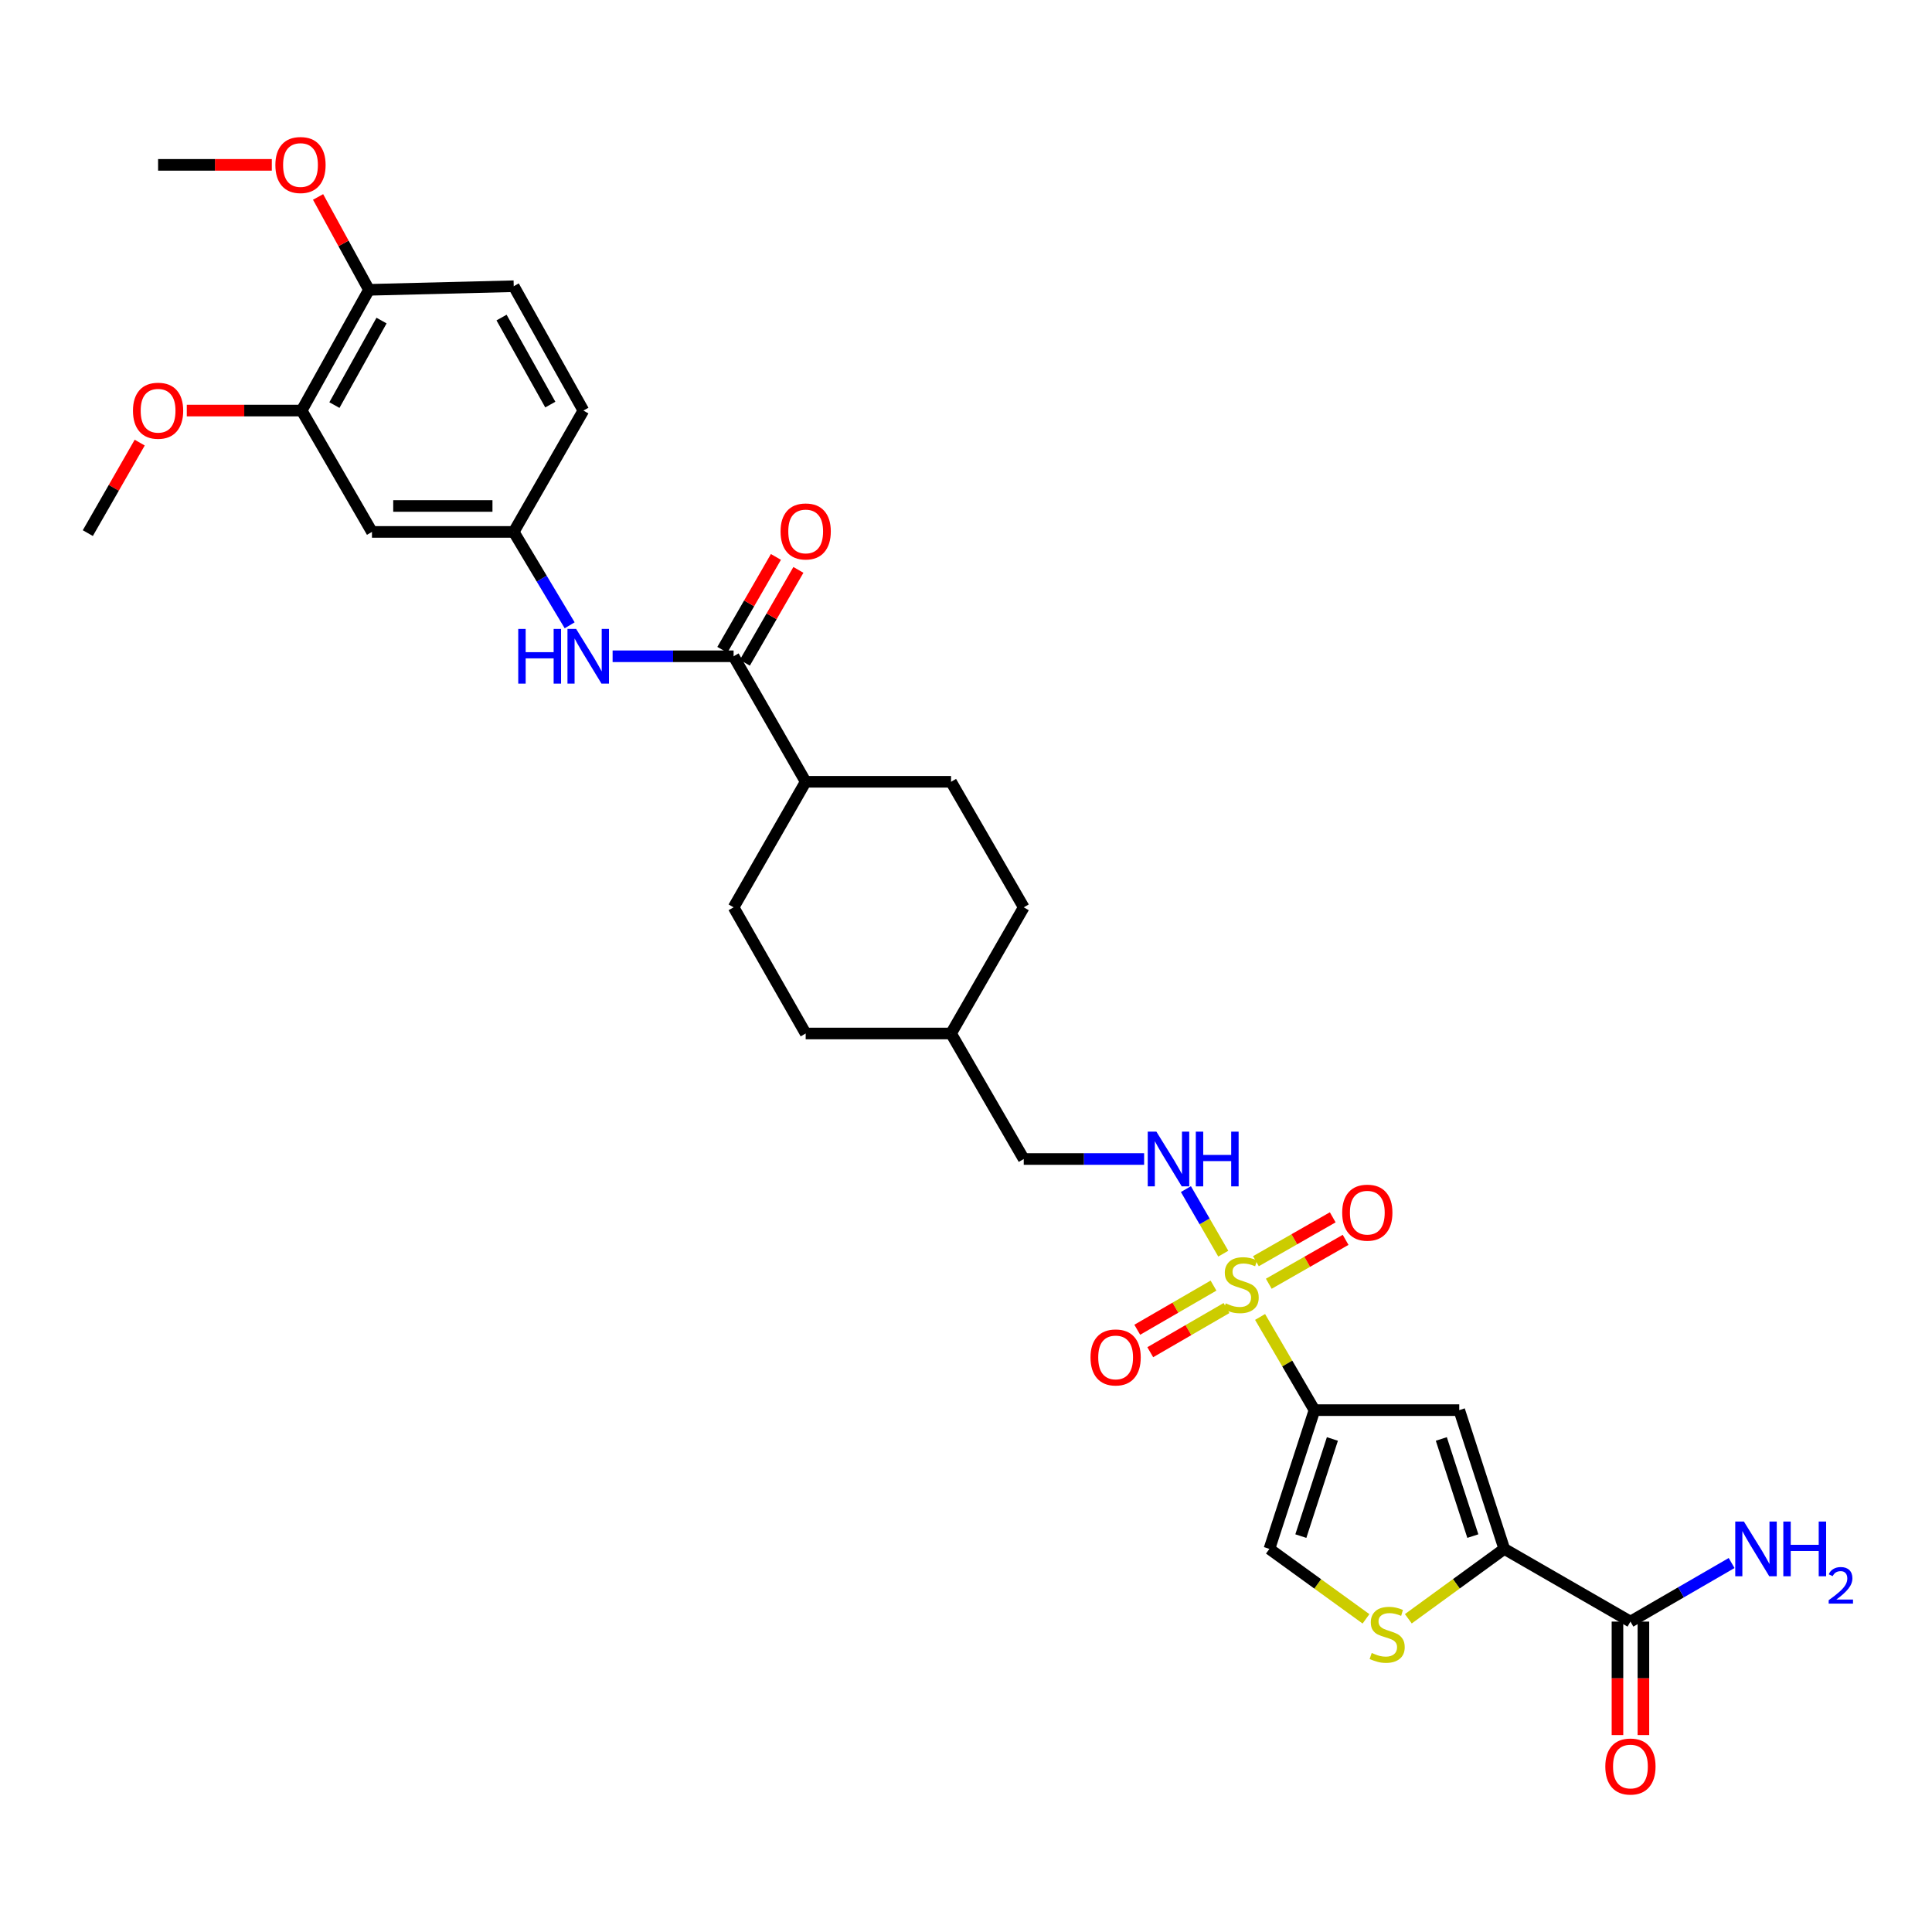 <?xml version='1.0' encoding='iso-8859-1'?>
<svg version='1.1' baseProfile='full'
              xmlns='http://www.w3.org/2000/svg'
                      xmlns:rdkit='http://www.rdkit.org/xml'
                      xmlns:xlink='http://www.w3.org/1999/xlink'
                  xml:space='preserve'
width='1000px' height='1000px' viewBox='0 0 1000 1000'>
<!-- END OF HEADER -->
<rect style='opacity:1.0;fill:#FFFFFF;stroke:none' width='1000' height='1000' x='0' y='0'> </rect>
<path class='bond-0' d='M 652.217,681.651 L 666.295,705.767' style='fill:none;fill-rule:evenodd;stroke:#CCCC00;stroke-width:6px;stroke-linecap:butt;stroke-linejoin:miter;stroke-opacity:1' />
<path class='bond-0' d='M 666.295,705.767 L 680.372,729.883' style='fill:none;fill-rule:evenodd;stroke:#000000;stroke-width:6px;stroke-linecap:butt;stroke-linejoin:miter;stroke-opacity:1' />
<path class='bond-7' d='M 633.171,648.893 L 623.498,632.186' style='fill:none;fill-rule:evenodd;stroke:#CCCC00;stroke-width:6px;stroke-linecap:butt;stroke-linejoin:miter;stroke-opacity:1' />
<path class='bond-7' d='M 623.498,632.186 L 613.825,615.48' style='fill:none;fill-rule:evenodd;stroke:#0000FF;stroke-width:6px;stroke-linecap:butt;stroke-linejoin:miter;stroke-opacity:1' />
<path class='bond-9' d='M 628.11,665.425 L 608.377,676.852' style='fill:none;fill-rule:evenodd;stroke:#CCCC00;stroke-width:6px;stroke-linecap:butt;stroke-linejoin:miter;stroke-opacity:1' />
<path class='bond-9' d='M 608.377,676.852 L 588.643,688.28' style='fill:none;fill-rule:evenodd;stroke:#FF0000;stroke-width:6px;stroke-linecap:butt;stroke-linejoin:miter;stroke-opacity:1' />
<path class='bond-9' d='M 634.84,677.046 L 615.107,688.474' style='fill:none;fill-rule:evenodd;stroke:#CCCC00;stroke-width:6px;stroke-linecap:butt;stroke-linejoin:miter;stroke-opacity:1' />
<path class='bond-9' d='M 615.107,688.474 L 595.373,699.902' style='fill:none;fill-rule:evenodd;stroke:#FF0000;stroke-width:6px;stroke-linecap:butt;stroke-linejoin:miter;stroke-opacity:1' />
<path class='bond-10' d='M 656.723,664.459 L 676.604,653.101' style='fill:none;fill-rule:evenodd;stroke:#CCCC00;stroke-width:6px;stroke-linecap:butt;stroke-linejoin:miter;stroke-opacity:1' />
<path class='bond-10' d='M 676.604,653.101 L 696.484,641.743' style='fill:none;fill-rule:evenodd;stroke:#FF0000;stroke-width:6px;stroke-linecap:butt;stroke-linejoin:miter;stroke-opacity:1' />
<path class='bond-10' d='M 650.061,652.798 L 669.941,641.44' style='fill:none;fill-rule:evenodd;stroke:#CCCC00;stroke-width:6px;stroke-linecap:butt;stroke-linejoin:miter;stroke-opacity:1' />
<path class='bond-10' d='M 669.941,641.44 L 689.822,630.083' style='fill:none;fill-rule:evenodd;stroke:#FF0000;stroke-width:6px;stroke-linecap:butt;stroke-linejoin:miter;stroke-opacity:1' />
<path class='bond-1' d='M 680.372,729.883 L 755.303,729.883' style='fill:none;fill-rule:evenodd;stroke:#000000;stroke-width:6px;stroke-linecap:butt;stroke-linejoin:miter;stroke-opacity:1' />
<path class='bond-4' d='M 680.372,729.883 L 657.041,801.71' style='fill:none;fill-rule:evenodd;stroke:#000000;stroke-width:6px;stroke-linecap:butt;stroke-linejoin:miter;stroke-opacity:1' />
<path class='bond-4' d='M 689.645,744.806 L 673.314,795.085' style='fill:none;fill-rule:evenodd;stroke:#000000;stroke-width:6px;stroke-linecap:butt;stroke-linejoin:miter;stroke-opacity:1' />
<path class='bond-2' d='M 755.303,729.883 L 778.611,801.71' style='fill:none;fill-rule:evenodd;stroke:#000000;stroke-width:6px;stroke-linecap:butt;stroke-linejoin:miter;stroke-opacity:1' />
<path class='bond-2' d='M 746.025,744.802 L 762.341,795.081' style='fill:none;fill-rule:evenodd;stroke:#000000;stroke-width:6px;stroke-linecap:butt;stroke-linejoin:miter;stroke-opacity:1' />
<path class='bond-6' d='M 778.611,801.71 L 843.91,839.336' style='fill:none;fill-rule:evenodd;stroke:#000000;stroke-width:6px;stroke-linecap:butt;stroke-linejoin:miter;stroke-opacity:1' />
<path class='bond-31' d='M 778.611,801.71 L 753.782,819.791' style='fill:none;fill-rule:evenodd;stroke:#000000;stroke-width:6px;stroke-linecap:butt;stroke-linejoin:miter;stroke-opacity:1' />
<path class='bond-31' d='M 753.782,819.791 L 728.952,837.872' style='fill:none;fill-rule:evenodd;stroke:#CCCC00;stroke-width:6px;stroke-linecap:butt;stroke-linejoin:miter;stroke-opacity:1' />
<path class='bond-3' d='M 707.036,837.912 L 682.039,819.811' style='fill:none;fill-rule:evenodd;stroke:#CCCC00;stroke-width:6px;stroke-linecap:butt;stroke-linejoin:miter;stroke-opacity:1' />
<path class='bond-3' d='M 682.039,819.811 L 657.041,801.71' style='fill:none;fill-rule:evenodd;stroke:#000000;stroke-width:6px;stroke-linecap:butt;stroke-linejoin:miter;stroke-opacity:1' />
<path class='bond-5' d='M 379.708,339.687 L 417.021,404.65' style='fill:none;fill-rule:evenodd;stroke:#000000;stroke-width:6px;stroke-linecap:butt;stroke-linejoin:miter;stroke-opacity:1' />
<path class='bond-8' d='M 379.708,339.687 L 348.396,339.687' style='fill:none;fill-rule:evenodd;stroke:#000000;stroke-width:6px;stroke-linecap:butt;stroke-linejoin:miter;stroke-opacity:1' />
<path class='bond-8' d='M 348.396,339.687 L 317.085,339.687' style='fill:none;fill-rule:evenodd;stroke:#0000FF;stroke-width:6px;stroke-linecap:butt;stroke-linejoin:miter;stroke-opacity:1' />
<path class='bond-16' d='M 385.525,343.041 L 399.386,319.008' style='fill:none;fill-rule:evenodd;stroke:#000000;stroke-width:6px;stroke-linecap:butt;stroke-linejoin:miter;stroke-opacity:1' />
<path class='bond-16' d='M 399.386,319.008 L 413.248,294.974' style='fill:none;fill-rule:evenodd;stroke:#FF0000;stroke-width:6px;stroke-linecap:butt;stroke-linejoin:miter;stroke-opacity:1' />
<path class='bond-16' d='M 373.891,336.332 L 387.753,312.298' style='fill:none;fill-rule:evenodd;stroke:#000000;stroke-width:6px;stroke-linecap:butt;stroke-linejoin:miter;stroke-opacity:1' />
<path class='bond-16' d='M 387.753,312.298 L 401.614,288.264' style='fill:none;fill-rule:evenodd;stroke:#FF0000;stroke-width:6px;stroke-linecap:butt;stroke-linejoin:miter;stroke-opacity:1' />
<path class='bond-17' d='M 837.195,839.336 L 837.195,868.705' style='fill:none;fill-rule:evenodd;stroke:#000000;stroke-width:6px;stroke-linecap:butt;stroke-linejoin:miter;stroke-opacity:1' />
<path class='bond-17' d='M 837.195,868.705 L 837.195,898.074' style='fill:none;fill-rule:evenodd;stroke:#FF0000;stroke-width:6px;stroke-linecap:butt;stroke-linejoin:miter;stroke-opacity:1' />
<path class='bond-17' d='M 850.625,839.336 L 850.625,868.705' style='fill:none;fill-rule:evenodd;stroke:#000000;stroke-width:6px;stroke-linecap:butt;stroke-linejoin:miter;stroke-opacity:1' />
<path class='bond-17' d='M 850.625,868.705 L 850.625,898.074' style='fill:none;fill-rule:evenodd;stroke:#FF0000;stroke-width:6px;stroke-linecap:butt;stroke-linejoin:miter;stroke-opacity:1' />
<path class='bond-21' d='M 843.91,839.336 L 870.098,824.175' style='fill:none;fill-rule:evenodd;stroke:#000000;stroke-width:6px;stroke-linecap:butt;stroke-linejoin:miter;stroke-opacity:1' />
<path class='bond-21' d='M 870.098,824.175 L 896.285,809.015' style='fill:none;fill-rule:evenodd;stroke:#0000FF;stroke-width:6px;stroke-linecap:butt;stroke-linejoin:miter;stroke-opacity:1' />
<path class='bond-22' d='M 592.194,599.904 L 561.042,599.904' style='fill:none;fill-rule:evenodd;stroke:#0000FF;stroke-width:6px;stroke-linecap:butt;stroke-linejoin:miter;stroke-opacity:1' />
<path class='bond-22' d='M 561.042,599.904 L 529.891,599.904' style='fill:none;fill-rule:evenodd;stroke:#000000;stroke-width:6px;stroke-linecap:butt;stroke-linejoin:miter;stroke-opacity:1' />
<path class='bond-13' d='M 294.857,323.651 L 280.381,299.486' style='fill:none;fill-rule:evenodd;stroke:#0000FF;stroke-width:6px;stroke-linecap:butt;stroke-linejoin:miter;stroke-opacity:1' />
<path class='bond-13' d='M 280.381,299.486 L 265.905,275.32' style='fill:none;fill-rule:evenodd;stroke:#000000;stroke-width:6px;stroke-linecap:butt;stroke-linejoin:miter;stroke-opacity:1' />
<path class='bond-11' d='M 192.526,275.32 L 265.905,275.32' style='fill:none;fill-rule:evenodd;stroke:#000000;stroke-width:6px;stroke-linecap:butt;stroke-linejoin:miter;stroke-opacity:1' />
<path class='bond-11' d='M 203.533,261.891 L 254.898,261.891' style='fill:none;fill-rule:evenodd;stroke:#000000;stroke-width:6px;stroke-linecap:butt;stroke-linejoin:miter;stroke-opacity:1' />
<path class='bond-12' d='M 192.526,275.32 L 156.139,212.506' style='fill:none;fill-rule:evenodd;stroke:#000000;stroke-width:6px;stroke-linecap:butt;stroke-linejoin:miter;stroke-opacity:1' />
<path class='bond-24' d='M 156.139,212.506 L 126.412,212.506' style='fill:none;fill-rule:evenodd;stroke:#000000;stroke-width:6px;stroke-linecap:butt;stroke-linejoin:miter;stroke-opacity:1' />
<path class='bond-24' d='M 126.412,212.506 L 96.685,212.506' style='fill:none;fill-rule:evenodd;stroke:#FF0000;stroke-width:6px;stroke-linecap:butt;stroke-linejoin:miter;stroke-opacity:1' />
<path class='bond-33' d='M 156.139,212.506 L 190.974,150.013' style='fill:none;fill-rule:evenodd;stroke:#000000;stroke-width:6px;stroke-linecap:butt;stroke-linejoin:miter;stroke-opacity:1' />
<path class='bond-33' d='M 173.094,209.671 L 197.479,165.926' style='fill:none;fill-rule:evenodd;stroke:#000000;stroke-width:6px;stroke-linecap:butt;stroke-linejoin:miter;stroke-opacity:1' />
<path class='bond-23' d='M 265.905,275.32 L 301.964,212.506' style='fill:none;fill-rule:evenodd;stroke:#000000;stroke-width:6px;stroke-linecap:butt;stroke-linejoin:miter;stroke-opacity:1' />
<path class='bond-14' d='M 417.021,404.65 L 492.265,404.65' style='fill:none;fill-rule:evenodd;stroke:#000000;stroke-width:6px;stroke-linecap:butt;stroke-linejoin:miter;stroke-opacity:1' />
<path class='bond-32' d='M 417.021,404.65 L 379.708,469.635' style='fill:none;fill-rule:evenodd;stroke:#000000;stroke-width:6px;stroke-linecap:butt;stroke-linejoin:miter;stroke-opacity:1' />
<path class='bond-15' d='M 190.974,150.013 L 265.905,148.147' style='fill:none;fill-rule:evenodd;stroke:#000000;stroke-width:6px;stroke-linecap:butt;stroke-linejoin:miter;stroke-opacity:1' />
<path class='bond-28' d='M 190.974,150.013 L 177.803,125.975' style='fill:none;fill-rule:evenodd;stroke:#000000;stroke-width:6px;stroke-linecap:butt;stroke-linejoin:miter;stroke-opacity:1' />
<path class='bond-28' d='M 177.803,125.975 L 164.632,101.937' style='fill:none;fill-rule:evenodd;stroke:#FF0000;stroke-width:6px;stroke-linecap:butt;stroke-linejoin:miter;stroke-opacity:1' />
<path class='bond-18' d='M 265.905,148.147 L 301.964,212.506' style='fill:none;fill-rule:evenodd;stroke:#000000;stroke-width:6px;stroke-linecap:butt;stroke-linejoin:miter;stroke-opacity:1' />
<path class='bond-18' d='M 259.598,164.366 L 284.839,209.417' style='fill:none;fill-rule:evenodd;stroke:#000000;stroke-width:6px;stroke-linecap:butt;stroke-linejoin:miter;stroke-opacity:1' />
<path class='bond-19' d='M 379.708,469.635 L 417.021,534.934' style='fill:none;fill-rule:evenodd;stroke:#000000;stroke-width:6px;stroke-linecap:butt;stroke-linejoin:miter;stroke-opacity:1' />
<path class='bond-20' d='M 492.265,404.65 L 529.891,469.635' style='fill:none;fill-rule:evenodd;stroke:#000000;stroke-width:6px;stroke-linecap:butt;stroke-linejoin:miter;stroke-opacity:1' />
<path class='bond-27' d='M 529.891,599.904 L 492.265,534.934' style='fill:none;fill-rule:evenodd;stroke:#000000;stroke-width:6px;stroke-linecap:butt;stroke-linejoin:miter;stroke-opacity:1' />
<path class='bond-29' d='M 72.316,229.094 L 58.885,252.517' style='fill:none;fill-rule:evenodd;stroke:#FF0000;stroke-width:6px;stroke-linecap:butt;stroke-linejoin:miter;stroke-opacity:1' />
<path class='bond-29' d='M 58.885,252.517 L 45.455,275.94' style='fill:none;fill-rule:evenodd;stroke:#000000;stroke-width:6px;stroke-linecap:butt;stroke-linejoin:miter;stroke-opacity:1' />
<path class='bond-25' d='M 417.021,534.934 L 492.265,534.934' style='fill:none;fill-rule:evenodd;stroke:#000000;stroke-width:6px;stroke-linecap:butt;stroke-linejoin:miter;stroke-opacity:1' />
<path class='bond-26' d='M 529.891,469.635 L 492.265,534.934' style='fill:none;fill-rule:evenodd;stroke:#000000;stroke-width:6px;stroke-linecap:butt;stroke-linejoin:miter;stroke-opacity:1' />
<path class='bond-30' d='M 140.692,85.333 L 111.259,85.333' style='fill:none;fill-rule:evenodd;stroke:#FF0000;stroke-width:6px;stroke-linecap:butt;stroke-linejoin:miter;stroke-opacity:1' />
<path class='bond-30' d='M 111.259,85.333 L 81.827,85.333' style='fill:none;fill-rule:evenodd;stroke:#000000;stroke-width:6px;stroke-linecap:butt;stroke-linejoin:miter;stroke-opacity:1' />
<path  class='atom-0' d='M 634.433 674.61
Q 634.753 674.73, 636.073 675.29
Q 637.393 675.85, 638.833 676.21
Q 640.313 676.53, 641.753 676.53
Q 644.433 676.53, 645.993 675.25
Q 647.553 673.93, 647.553 671.65
Q 647.553 670.09, 646.753 669.13
Q 645.993 668.17, 644.793 667.65
Q 643.593 667.13, 641.593 666.53
Q 639.073 665.77, 637.553 665.05
Q 636.073 664.33, 634.993 662.81
Q 633.953 661.29, 633.953 658.73
Q 633.953 655.17, 636.353 652.97
Q 638.793 650.77, 643.593 650.77
Q 646.873 650.77, 650.593 652.33
L 649.673 655.41
Q 646.273 654.01, 643.713 654.01
Q 640.953 654.01, 639.433 655.17
Q 637.913 656.29, 637.953 658.25
Q 637.953 659.77, 638.713 660.69
Q 639.513 661.61, 640.633 662.13
Q 641.793 662.65, 643.713 663.25
Q 646.273 664.05, 647.793 664.85
Q 649.313 665.65, 650.393 667.29
Q 651.513 668.89, 651.513 671.65
Q 651.513 675.57, 648.873 677.69
Q 646.273 679.77, 641.913 679.77
Q 639.393 679.77, 637.473 679.21
Q 635.593 678.69, 633.353 677.77
L 634.433 674.61
' fill='#CCCC00'/>
<path  class='atom-4' d='M 709.998 855.569
Q 710.318 855.689, 711.638 856.249
Q 712.958 856.809, 714.398 857.169
Q 715.878 857.489, 717.318 857.489
Q 719.998 857.489, 721.558 856.209
Q 723.118 854.889, 723.118 852.609
Q 723.118 851.049, 722.318 850.089
Q 721.558 849.129, 720.358 848.609
Q 719.158 848.089, 717.158 847.489
Q 714.638 846.729, 713.118 846.009
Q 711.638 845.289, 710.558 843.769
Q 709.518 842.249, 709.518 839.689
Q 709.518 836.129, 711.918 833.929
Q 714.358 831.729, 719.158 831.729
Q 722.438 831.729, 726.158 833.289
L 725.238 836.369
Q 721.838 834.969, 719.278 834.969
Q 716.518 834.969, 714.998 836.129
Q 713.478 837.249, 713.518 839.209
Q 713.518 840.729, 714.278 841.649
Q 715.078 842.569, 716.198 843.089
Q 717.358 843.609, 719.278 844.209
Q 721.838 845.009, 723.358 845.809
Q 724.878 846.609, 725.958 848.249
Q 727.078 849.849, 727.078 852.609
Q 727.078 856.529, 724.438 858.649
Q 721.838 860.729, 717.478 860.729
Q 714.958 860.729, 713.038 860.169
Q 711.158 859.649, 708.918 858.729
L 709.998 855.569
' fill='#CCCC00'/>
<path  class='atom-8' d='M 598.547 585.744
L 607.827 600.744
Q 608.747 602.224, 610.227 604.904
Q 611.707 607.584, 611.787 607.744
L 611.787 585.744
L 615.547 585.744
L 615.547 614.064
L 611.667 614.064
L 601.707 597.664
Q 600.547 595.744, 599.307 593.544
Q 598.107 591.344, 597.747 590.664
L 597.747 614.064
L 594.067 614.064
L 594.067 585.744
L 598.547 585.744
' fill='#0000FF'/>
<path  class='atom-8' d='M 618.947 585.744
L 622.787 585.744
L 622.787 597.784
L 637.267 597.784
L 637.267 585.744
L 641.107 585.744
L 641.107 614.064
L 637.267 614.064
L 637.267 600.984
L 622.787 600.984
L 622.787 614.064
L 618.947 614.064
L 618.947 585.744
' fill='#0000FF'/>
<path  class='atom-9' d='M 268.244 325.527
L 272.084 325.527
L 272.084 337.567
L 286.564 337.567
L 286.564 325.527
L 290.404 325.527
L 290.404 353.847
L 286.564 353.847
L 286.564 340.767
L 272.084 340.767
L 272.084 353.847
L 268.244 353.847
L 268.244 325.527
' fill='#0000FF'/>
<path  class='atom-9' d='M 298.204 325.527
L 307.484 340.527
Q 308.404 342.007, 309.884 344.687
Q 311.364 347.367, 311.444 347.527
L 311.444 325.527
L 315.204 325.527
L 315.204 353.847
L 311.324 353.847
L 301.364 337.447
Q 300.204 335.527, 298.964 333.327
Q 297.764 331.127, 297.404 330.447
L 297.404 353.847
L 293.724 353.847
L 293.724 325.527
L 298.204 325.527
' fill='#0000FF'/>
<path  class='atom-10' d='M 564.447 702.603
Q 564.447 695.803, 567.807 692.003
Q 571.167 688.203, 577.447 688.203
Q 583.727 688.203, 587.087 692.003
Q 590.447 695.803, 590.447 702.603
Q 590.447 709.483, 587.047 713.403
Q 583.647 717.283, 577.447 717.283
Q 571.207 717.283, 567.807 713.403
Q 564.447 709.523, 564.447 702.603
M 577.447 714.083
Q 581.767 714.083, 584.087 711.203
Q 586.447 708.283, 586.447 702.603
Q 586.447 697.043, 584.087 694.243
Q 581.767 691.403, 577.447 691.403
Q 573.127 691.403, 570.767 694.203
Q 568.447 697.003, 568.447 702.603
Q 568.447 708.323, 570.767 711.203
Q 573.127 714.083, 577.447 714.083
' fill='#FF0000'/>
<path  class='atom-11' d='M 694.717 627.672
Q 694.717 620.872, 698.077 617.072
Q 701.437 613.272, 707.717 613.272
Q 713.997 613.272, 717.357 617.072
Q 720.717 620.872, 720.717 627.672
Q 720.717 634.552, 717.317 638.472
Q 713.917 642.352, 707.717 642.352
Q 701.477 642.352, 698.077 638.472
Q 694.717 634.592, 694.717 627.672
M 707.717 639.152
Q 712.037 639.152, 714.357 636.272
Q 716.717 633.352, 716.717 627.672
Q 716.717 622.112, 714.357 619.312
Q 712.037 616.472, 707.717 616.472
Q 703.397 616.472, 701.037 619.272
Q 698.717 622.072, 698.717 627.672
Q 698.717 633.392, 701.037 636.272
Q 703.397 639.152, 707.717 639.152
' fill='#FF0000'/>
<path  class='atom-17' d='M 404.021 275.072
Q 404.021 268.272, 407.381 264.472
Q 410.741 260.672, 417.021 260.672
Q 423.301 260.672, 426.661 264.472
Q 430.021 268.272, 430.021 275.072
Q 430.021 281.952, 426.621 285.872
Q 423.221 289.752, 417.021 289.752
Q 410.781 289.752, 407.381 285.872
Q 404.021 281.992, 404.021 275.072
M 417.021 286.552
Q 421.341 286.552, 423.661 283.672
Q 426.021 280.752, 426.021 275.072
Q 426.021 269.512, 423.661 266.712
Q 421.341 263.872, 417.021 263.872
Q 412.701 263.872, 410.341 266.672
Q 408.021 269.472, 408.021 275.072
Q 408.021 280.792, 410.341 283.672
Q 412.701 286.552, 417.021 286.552
' fill='#FF0000'/>
<path  class='atom-18' d='M 830.91 914.347
Q 830.91 907.547, 834.27 903.747
Q 837.63 899.947, 843.91 899.947
Q 850.19 899.947, 853.55 903.747
Q 856.91 907.547, 856.91 914.347
Q 856.91 921.227, 853.51 925.147
Q 850.11 929.027, 843.91 929.027
Q 837.67 929.027, 834.27 925.147
Q 830.91 921.267, 830.91 914.347
M 843.91 925.827
Q 848.23 925.827, 850.55 922.947
Q 852.91 920.027, 852.91 914.347
Q 852.91 908.787, 850.55 905.987
Q 848.23 903.147, 843.91 903.147
Q 839.59 903.147, 837.23 905.947
Q 834.91 908.747, 834.91 914.347
Q 834.91 920.067, 837.23 922.947
Q 839.59 925.827, 843.91 925.827
' fill='#FF0000'/>
<path  class='atom-22' d='M 902.643 787.55
L 911.923 802.55
Q 912.843 804.03, 914.323 806.71
Q 915.803 809.39, 915.883 809.55
L 915.883 787.55
L 919.643 787.55
L 919.643 815.87
L 915.763 815.87
L 905.803 799.47
Q 904.643 797.55, 903.403 795.35
Q 902.203 793.15, 901.843 792.47
L 901.843 815.87
L 898.163 815.87
L 898.163 787.55
L 902.643 787.55
' fill='#0000FF'/>
<path  class='atom-22' d='M 923.043 787.55
L 926.883 787.55
L 926.883 799.59
L 941.363 799.59
L 941.363 787.55
L 945.203 787.55
L 945.203 815.87
L 941.363 815.87
L 941.363 802.79
L 926.883 802.79
L 926.883 815.87
L 923.043 815.87
L 923.043 787.55
' fill='#0000FF'/>
<path  class='atom-22' d='M 946.576 814.876
Q 947.262 813.108, 948.899 812.131
Q 950.536 811.128, 952.806 811.128
Q 955.631 811.128, 957.215 812.659
Q 958.799 814.19, 958.799 816.909
Q 958.799 819.681, 956.74 822.268
Q 954.707 824.856, 950.483 827.918
L 959.116 827.918
L 959.116 830.03
L 946.523 830.03
L 946.523 828.261
Q 950.008 825.78, 952.067 823.932
Q 954.153 822.084, 955.156 820.42
Q 956.159 818.757, 956.159 817.041
Q 956.159 815.246, 955.261 814.243
Q 954.364 813.24, 952.806 813.24
Q 951.301 813.24, 950.298 813.847
Q 949.295 814.454, 948.582 815.8
L 946.576 814.876
' fill='#0000FF'/>
<path  class='atom-25' d='M 68.827 212.586
Q 68.827 205.786, 72.187 201.986
Q 75.547 198.186, 81.827 198.186
Q 88.107 198.186, 91.467 201.986
Q 94.827 205.786, 94.827 212.586
Q 94.827 219.466, 91.427 223.386
Q 88.027 227.266, 81.827 227.266
Q 75.587 227.266, 72.187 223.386
Q 68.827 219.506, 68.827 212.586
M 81.827 224.066
Q 86.147 224.066, 88.467 221.186
Q 90.827 218.266, 90.827 212.586
Q 90.827 207.026, 88.467 204.226
Q 86.147 201.386, 81.827 201.386
Q 77.507 201.386, 75.147 204.186
Q 72.827 206.986, 72.827 212.586
Q 72.827 218.306, 75.147 221.186
Q 77.507 224.066, 81.827 224.066
' fill='#FF0000'/>
<path  class='atom-29' d='M 142.534 85.413
Q 142.534 78.613, 145.894 74.813
Q 149.254 71.013, 155.534 71.013
Q 161.814 71.013, 165.174 74.813
Q 168.534 78.613, 168.534 85.413
Q 168.534 92.293, 165.134 96.213
Q 161.734 100.093, 155.534 100.093
Q 149.294 100.093, 145.894 96.213
Q 142.534 92.333, 142.534 85.413
M 155.534 96.893
Q 159.854 96.893, 162.174 94.013
Q 164.534 91.093, 164.534 85.413
Q 164.534 79.853, 162.174 77.053
Q 159.854 74.213, 155.534 74.213
Q 151.214 74.213, 148.854 77.013
Q 146.534 79.813, 146.534 85.413
Q 146.534 91.133, 148.854 94.013
Q 151.214 96.893, 155.534 96.893
' fill='#FF0000'/>
</svg>

